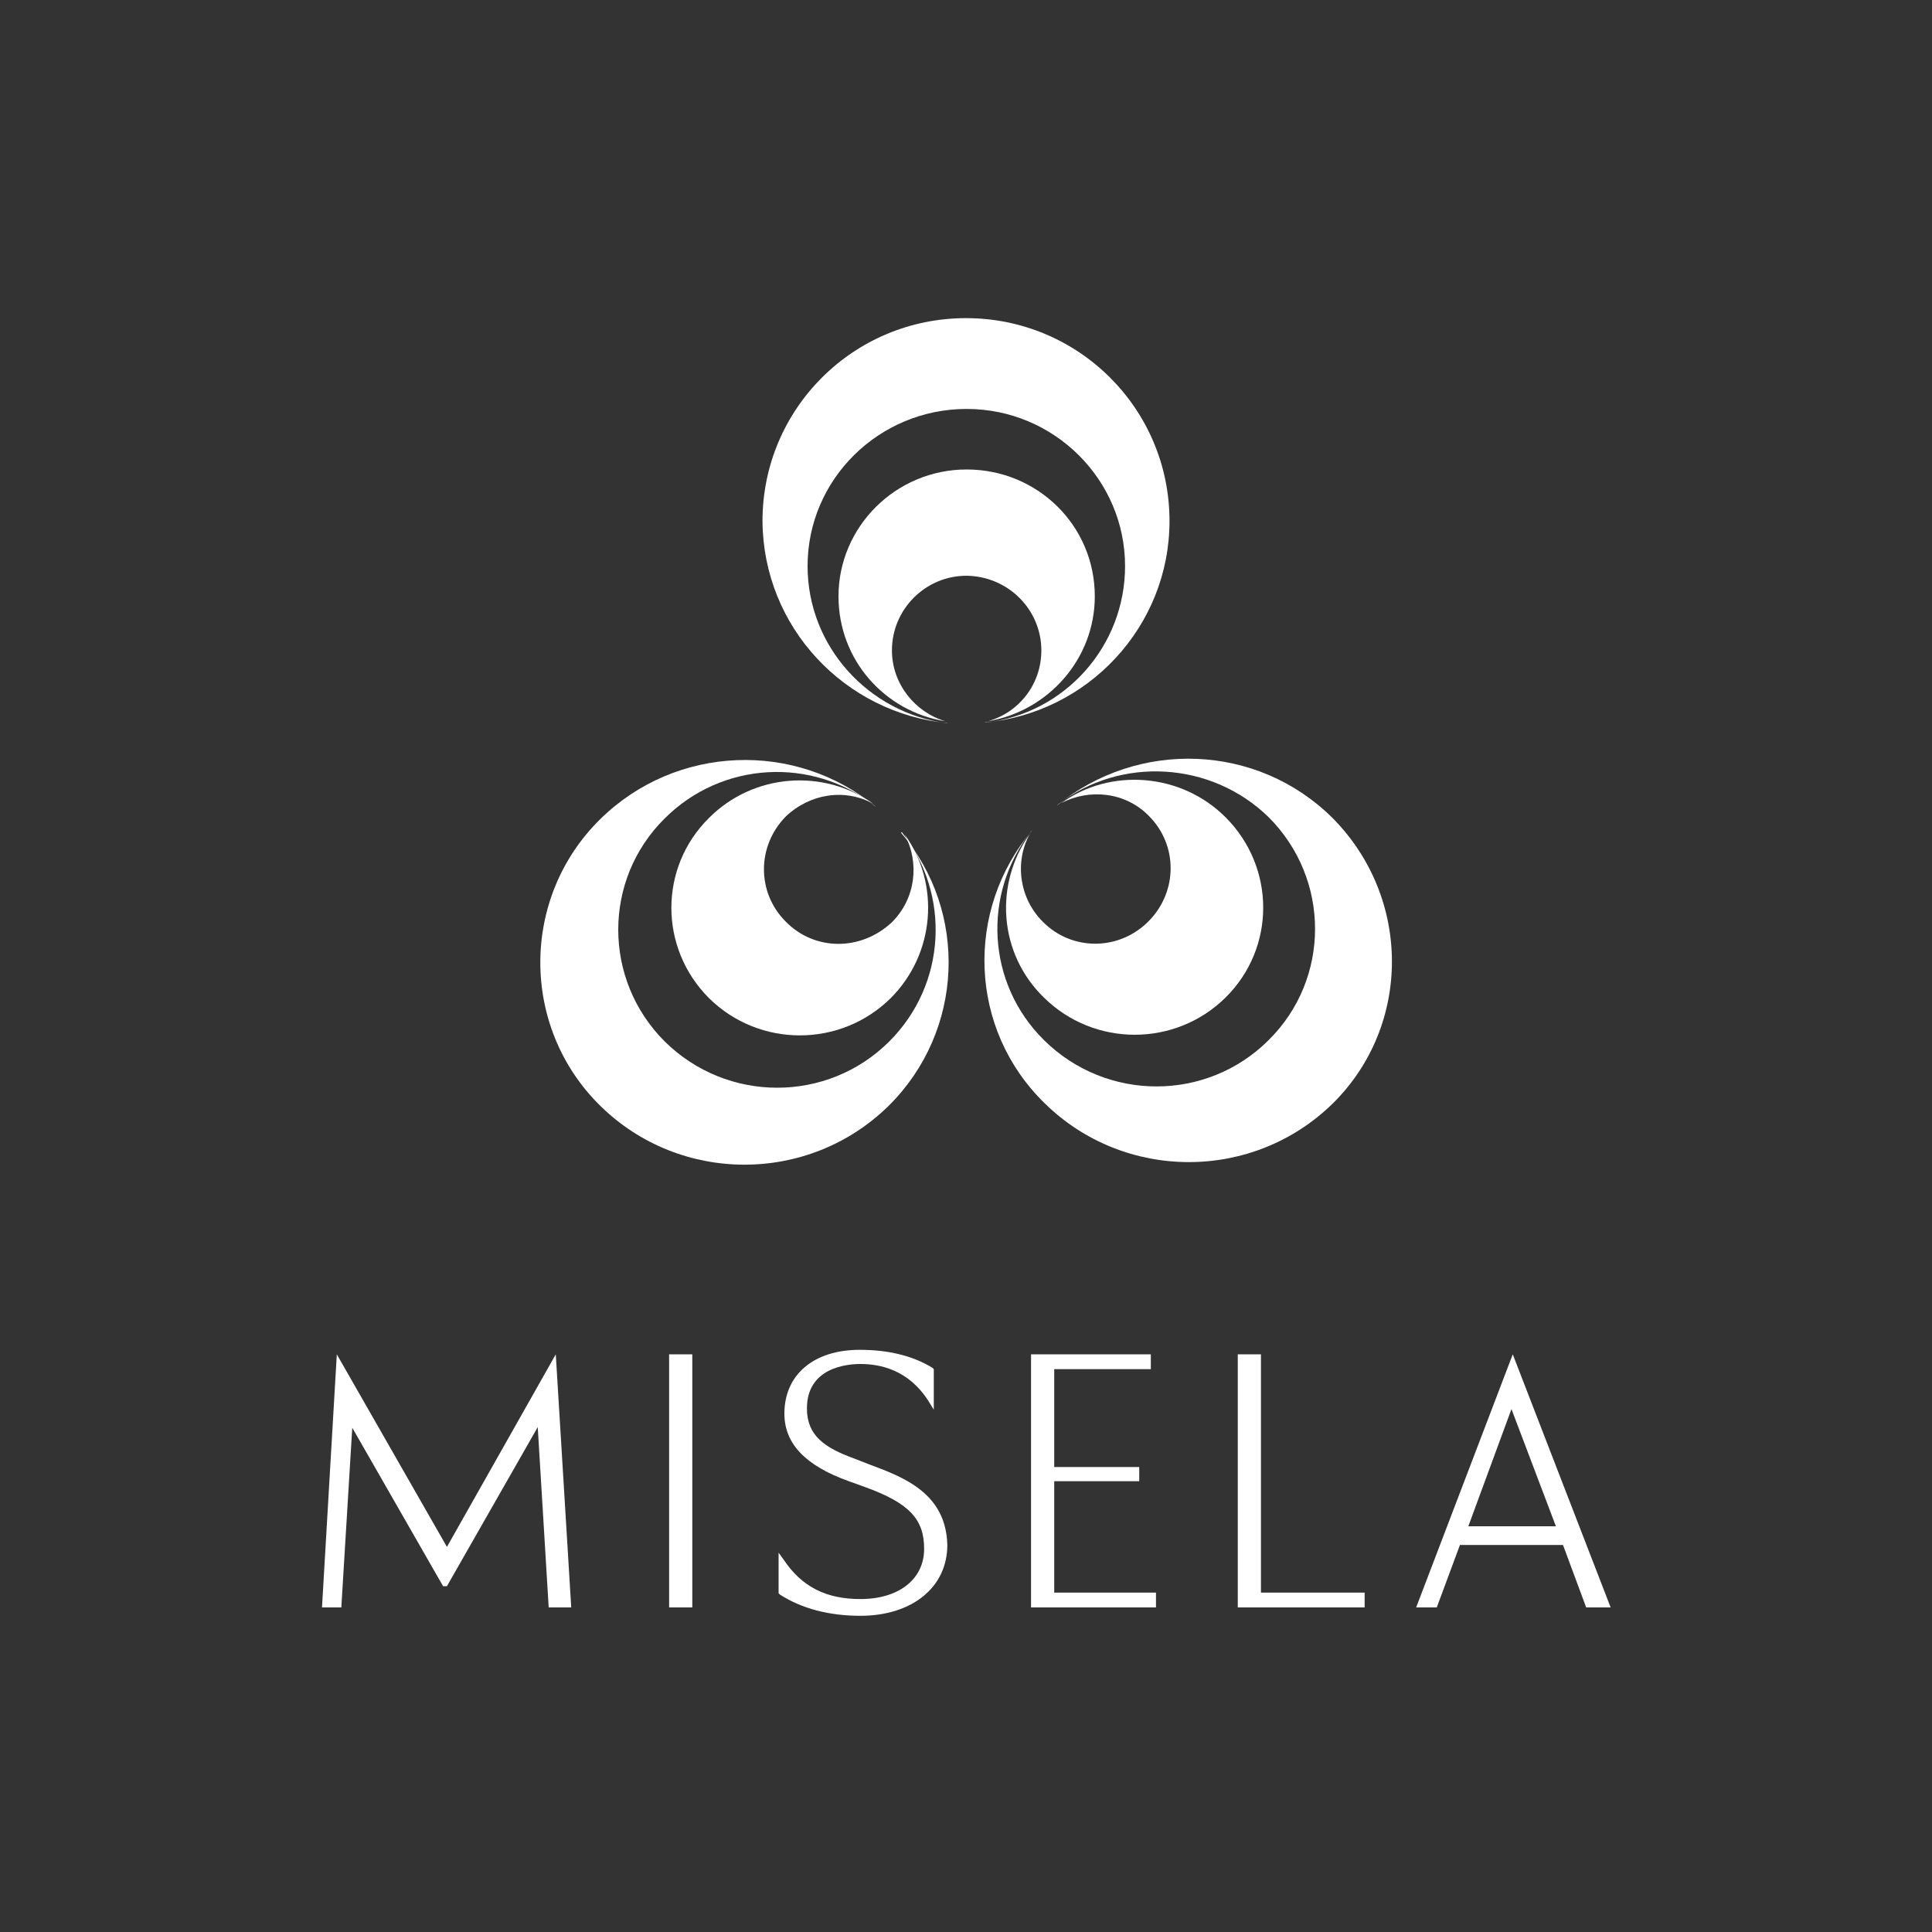 <svg version="1.1" id="Layer_1" xmlns="http://www.w3.org/2000/svg" xmlns:xlink="http://www.w3.org/1999/xlink" x="0px" y="0px" viewBox="0 0 300 300" style="enable-background:new 0 0 300 300;" xml:space="preserve" width="100%" height="100%" preserveAspectRatio="none"><rect x="0" y="0" width="300" height="300" fill="#333333" stroke="none"/><style type="text/css"> .st0{fill:#FFFFFF;} </style><g><g><path class="st0" d="M122,143.1c-4.5-4.5-4.5-11.7,0-16.3c3.8-3.6,9.2-4.4,13.6-2c-7.8-5.5-18.6-4.7-25.5,2.2 c-7.8,7.7-7.8,20.2,0,28c7.8,7.7,20.4,7.7,28.2,0c6.9-6.9,7.7-17.7,2.2-25.4c2.3,4.4,1.7,9.9-2,13.6 C133.7,147.7,126.5,147.7,122,143.1z"/><path class="st0" d="M161.7,101c0,5.2-3.4,9.6-8.3,11c9.4-1.6,16.6-9.7,16.6-19.4c0-11-8.9-19.7-19.9-19.7s-19.9,8.9-19.9,19.7 c0,9.9,7.2,17.9,16.6,19.4c-4.7-1.4-8.3-5.8-8.3-11c0-6.4,5.2-11.6,11.6-11.6C156.6,89.5,161.7,94.7,161.7,101z"/><path class="st0" d="M140.1,129.3c7.5,9.6,6.9,23.5-2,32.4c-9.6,9.6-25.2,9.6-34.9,0c-9.6-9.6-9.6-25.1,0-34.6 c8.9-8.9,22.9-9.6,32.6-2l0.2,0.2c-12.4-10.3-31-9.7-42.8,1.9c-12.4,12.2-12.4,32.3,0,44.5c12.4,12.2,32.4,12.2,44.8,0 c11.7-11.6,12.4-30.1,1.9-42.4C140.1,129.2,140.1,129.2,140.1,129.3z"/><path class="st0" d="M161.9,143.1c-3.6-3.6-4.4-9.2-2-13.6c-5.5,7.7-4.9,18.5,2.2,25.4c7.8,7.7,20.4,7.7,28.2,0s7.8-20.2,0-28 c-6.9-6.9-17.9-7.7-25.5-2.2c4.4-2.3,10-1.7,13.6,2c4.5,4.5,4.5,11.7,0,16.3C173.8,147.7,166.4,147.7,161.9,143.1z"/><path class="st0" d="M147.3,112.3c-0.2,0-0.2,0-0.3,0c-12.1-1.6-21.6-11.9-21.6-24.4c0-13.5,11.1-24.4,24.7-24.4 c13.6,0,24.6,11,24.6,24.4c0,12.5-9.4,22.9-21.6,24.3c-0.2,0-0.2,0-0.3,0c16.1-1.4,28.8-14.9,28.8-31.3 c0-17.4-14.1-31.5-31.6-31.5s-31.6,14.1-31.6,31.5C118.5,97.4,131.2,110.8,147.3,112.3z"/><path class="st0" d="M206.9,127c-11.7-11.6-30.2-12.2-42.8-1.9l0.2-0.2c9.7-7.5,23.8-6.7,32.7,2c9.6,9.6,9.6,25.1,0,34.6 c-9.6,9.6-25.2,9.6-34.9,0c-8.9-8.8-9.6-22.7-2-32.4l0.2-0.2c-10.5,12.4-9.9,30.9,1.9,42.4c12.4,12.2,32.4,12.2,44.8,0 C219.2,159.2,219.2,139.4,206.9,127z"/></g><g><rect x="103.9" y="210.3" class="st0" width="3.6" height="39.3"/><path class="st0" d="M135,227.4l-2.3-0.9c-4.7-1.7-7.4-3.6-7.4-7.8c0-6.4,6.3-6.9,8.3-6.9c3.1,0,7.5,0.9,10.6,5.8l0.8,1.3v-6.3 l-0.2-0.2c-3.1-1.9-6.9-2.8-11.3-2.8c-7.2,0-11.7,3.9-11.7,9.9c0,4.7,3.3,8.1,10,10.5l2.5,0.9c6.9,2.5,9.2,5,9.2,9.6 c0,4.7-3.9,7.8-9.9,7.8c-5.3,0-9.1-1.9-11.9-6.1l-0.8-1.1v6.3l0.2,0.2c3.4,2.2,7.7,3.3,12.5,3.3c8,0,13.5-4.4,13.5-11 C146.9,231.9,140.4,229.4,135,227.4z"/><polygon class="st0" points="163.7,230 176.9,230 176.9,227.8 163.7,227.8 163.7,212.6 178.7,212.6 178.7,210.3 160.1,210.3 160.1,249.6 179.5,249.6 179.5,247.3 163.7,247.3 "/><polygon class="st0" points="195.8,210.3 192.2,210.3 192.2,249.6 211.9,249.6 211.9,247.3 195.8,247.3 "/><path class="st0" d="M223.1,249.6l3.6-9.7h16l3.6,9.7h3.8l-15.2-39.3l-15,39.3H223.1z M234.7,218.8l6.9,18.2h-13.6L234.7,218.8z"/><polygon class="st0" points="53,249.6 54.7,221.7 68.8,246.3 69.4,246.3 83.5,221.6 85.2,249.6 88.7,249.6 86.3,210.3 69.4,240.2 52.3,210.3 50,249.6 "/></g></g></svg>